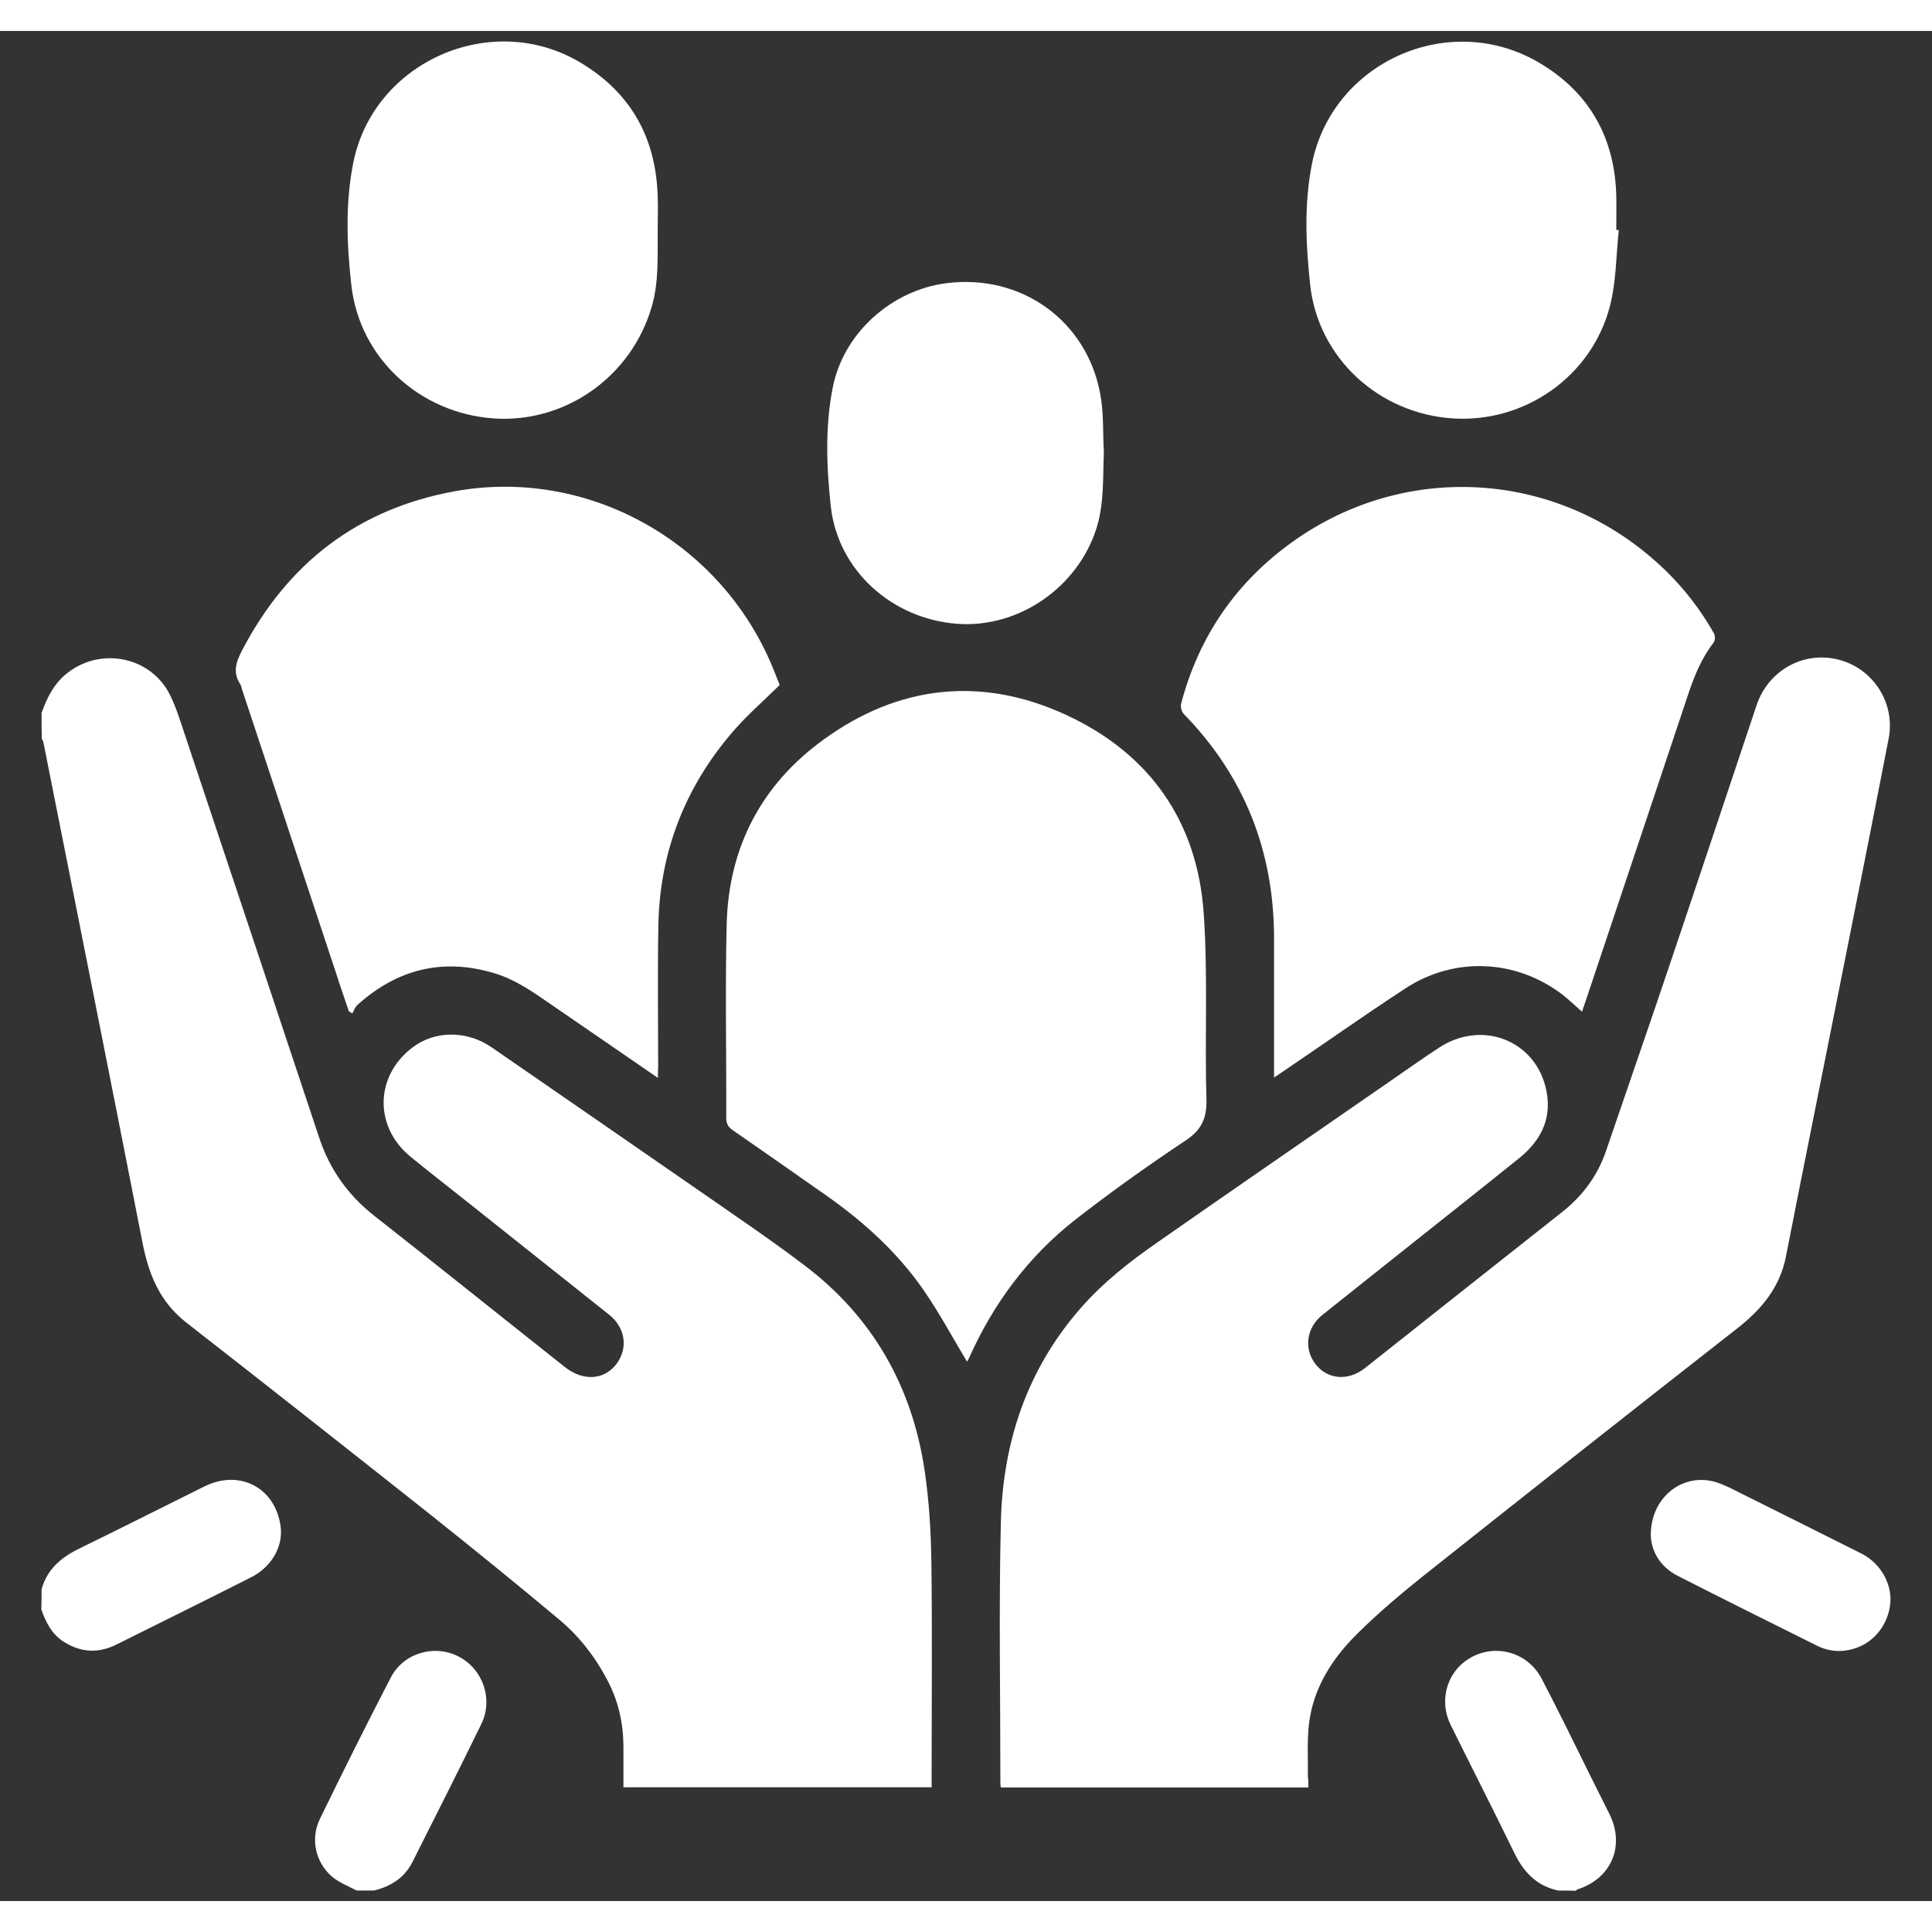 <svg version="1.1" id="Layer_1" width="50" height="50" xmlns="http://www.w3.org/2000/svg" xmlns:xlink="http://www.w3.org/1999/xlink" x="0px" y="0px"
	                            viewBox="0 0 845.7 818.6" style="enable-background:new 0 0 845.7 818.6;" xml:space="preserve">
                                <rect x="0" y="0" width="845.7" height="818.6" fill="#333333" stroke="none"/>
                                <style type="text/css">
                                    .st0{fill:#FFFFFF;}
                                </style>
                                <g>
                                    <path class="st0" d="M18.2,298.5c2.5-7,5.7-13.4,12-18c14.8-10.9,36-6.3,44.2,10.1c3.2,6.5,5.2,13.7,7.6,20.7
                                        c19.3,57.7,38.5,115.4,57.7,173.1c4.6,13.9,12.6,25.2,24.2,34.3c27.9,21.9,55.5,44.1,83.3,66.1c8.2,6.5,17.5,5.7,22.8-1.5
                                        c5-6.9,3.7-15.7-3.3-21.3c-20.5-16.3-41-32.6-61.6-49c-8.5-6.8-17.1-13.4-25.5-20.3c-15.9-13.1-15.5-35.2,0.9-47.7
                                        c9.8-7.5,23.8-7.6,34.7-0.1c30,20.7,60,41.4,89.9,62.1c15.8,11,31.7,21.7,47,33.3c29.8,22.5,47.1,52.9,52.6,89.6
                                        c2,13.3,2.8,26.8,3,40.3c0.4,31.3,0.1,62.7,0.1,94c0,1.5,0,2.9,0,4.6c-45,0-89.7,0-134.9,0c0-6,0-12.1,0-18.1
                                        c-0.1-10.3-2.3-20-7.2-29.1c-5.3-10.1-12.3-19-20.9-26.2c-18.4-15.4-37-30.5-55.7-45.4c-35.7-28.3-71.5-56.5-107.4-84.5
                                        c-11.7-9.1-16.6-21.1-19.3-35c-14.3-73.1-28.9-146-43.4-219.1c-0.1-0.6-0.5-1.1-0.7-1.6C18.2,306,18.2,302.2,18.2,298.5z"/>
                                    <path class="st0" d="M682.1,814c-9.5-2-15.2-8.1-19.3-16.6c-9.1-18.7-18.6-37.3-27.8-55.9c-5.5-11.3-1.3-24.3,9.6-29.9
                                        c10.9-5.6,24.3-1.6,30.2,9.6c7.7,14.7,14.9,29.6,22.3,44.5c2.4,4.8,4.8,9.6,7.2,14.4c7.2,14,1.3,28.4-13.5,33.3
                                        c-0.4,0.1-0.8,0.5-1.2,0.7C687.1,814,684.6,814,682.1,814z"/>
                                    <path class="st0" d="M18.2,682.1c2.5-8.9,8.7-14,16.7-17.9c18.3-8.9,36.4-18.1,54.6-27.1c15.4-7.6,30.9,0.5,33.3,17.3
                                        c1.3,8.8-3.8,17.9-12.9,22.5c-19.6,9.9-39.2,19.6-58.9,29.4c-7.8,3.9-15.3,3.6-22.8-1c-5.4-3.3-8.1-8.6-10.1-14.3
                                        C18.2,688.1,18.2,685.1,18.2,682.1z"/>
                                    <path class="st0" d="M156.1,814c-3.7-2-7.8-3.5-10.9-6.2c-7.2-6.3-9.4-16.6-5.1-25.3c10.1-20.7,20.4-41.4,31-61.8
                                        c5.6-10.8,19.2-14.6,29.7-9.1c10.6,5.5,15.2,18.6,9.9,29.5c-9.9,20.3-20.1,40.4-30.2,60.5c-3.5,6.9-9.5,10.6-16.8,12.4
                                        C161.1,814,158.6,814,156.1,814z"/>
                                    <path class="st0" d="M572.7,768.9c-45.1,0-89.8,0-134.6,0c-0.1-0.7-0.2-1.3-0.2-1.9c0-38-0.7-75.9,0.2-113.9
                                        c0.8-35.1,11.4-67.2,35-94.1c9.8-11.2,21.4-20.3,33.5-28.7c33.8-23.6,67.7-46.9,101.5-70.3c7.3-5,14.5-10.2,21.9-15
                                        c18.2-11.9,40.9-3.7,46.4,16.7c3.5,13.1-1.2,23.5-11.4,31.7c-17.5,14.1-35.1,28-52.7,42c-11.1,8.9-22.3,17.7-33.4,26.6
                                        c-7.2,5.7-8.3,15.1-2.8,21.9c5.3,6.5,14.2,7.1,21.4,1.4c28.8-22.8,57.5-45.6,86.3-68.3c9-7.1,15.6-16,19.3-27
                                        c9.4-27.6,19-55.1,28.3-82.8c12.6-37.3,25-74.7,37.5-112c5.1-15.3,20.5-23.9,35.9-20c15.2,3.9,25,19,21.9,34.7
                                        c-8,41.1-16.2,82.2-24.4,123.3c-6.8,34.4-13.8,68.7-20.5,103.1c-2.7,13.9-10.9,23.5-21.7,31.9c-45.5,35.6-90.9,71.4-136.1,107.3
                                        c-10.3,8.2-20.5,16.8-29.9,26.1c-10.9,10.8-19.1,23.5-21.1,39.2c-0.9,7.6-0.4,15.4-0.5,23.2C572.7,765.6,572.7,767,572.7,768.9z"/>
                                    <path class="st0" d="M423.3,582.5c-6.3-10.5-12.1-21.3-19-31.3c-11.4-16.5-26.1-29.8-42.4-41.3c-13.7-9.6-27.4-19.2-41.1-28.7
                                        c-2.1-1.4-2.9-2.9-2.9-5.5c0.1-28.3-0.5-56.7,0.2-85c0.9-33.5,15.3-60.9,42.4-80.5c32.9-23.9,69.2-27.9,106.2-10.8
                                        c36.5,16.9,57.4,46.5,60.2,86.8c1.9,27.1,0.4,54.4,1.2,81.6c0.2,8.4-2.3,13.4-9.3,18c-16.5,11-32.7,22.5-48.3,34.7
                                        c-20.5,16.1-35.8,36.7-46.4,60.6C423.7,581.7,423.4,582.2,423.3,582.5z"/>
                                    <path class="st0" d="M288,458.3c-16-11-31.2-21.5-46.4-31.9c-8-5.5-15.9-11.2-25.4-14c-22.5-6.7-42.3-1.7-59.7,13.9
                                        c-1.1,1-1.6,2.5-2.3,3.8c-0.5-0.3-1-0.7-1.5-1c-1.8-5.4-3.7-10.7-5.4-16.1c-13.8-41.6-27.6-83.3-41.4-124.9
                                        c-0.2-0.7-0.3-1.5-0.7-2.1c-3.6-5.4-1.7-10.2,1-15.3c19.9-37.9,50.6-61.5,92.8-69.2c58.3-10.6,116.7,22.1,139.3,77.3
                                        c1.1,2.6,2.1,5.3,3,7.5c-7,6.9-14.2,13.1-20.4,20.3c-20.9,24.2-32,52.4-32.7,84.4c-0.4,20.8-0.1,41.7-0.1,62.6
                                        C288,454.8,288,456.2,288,458.3z"/>
                                    <path class="st0" d="M692.5,429.3c-3-2.6-5.7-5.2-8.6-7.5c-20.4-15.5-47.3-16.7-68.7-2.7c-18.2,11.9-35.9,24.4-53.9,36.6
                                        c-1,0.7-2,1.3-3.6,2.4c0-1.9,0-3.2,0-4.5c0-18.6,0-37.2,0-55.8c0.1-38.2-12.7-71.3-39.5-98.8c-1-1-1.5-3.2-1.2-4.5
                                        c7.8-29.6,24.2-53.4,49.1-71.1c48.9-34.8,114.1-31.1,158.9,9c10.1,9,18.6,19.5,25.3,31.4c0.5,1,0.5,2.9-0.1,3.8
                                        c-5.3,6.8-8.5,14.6-11.2,22.7c-14.9,44.7-29.9,89.4-44.8,134C693.7,425.8,693.1,427.4,692.5,429.3z"/>
                                    <path class="st0" d="M287.9,87.2c-0.1,11.3,0.6,22.7-2.7,33.8c-9,30.5-37.9,50.8-69.2,48.6c-32.2-2.3-58.6-26.3-62.2-58.3
                                        c-2-17.7-2.7-35.7,0.8-53.4c8.7-44.4,60.5-67.3,99.4-44.1c22.2,13.2,33.2,33.1,33.9,58.8C288.1,77.4,287.9,82.3,287.9,87.2z"/>
                                    <path class="st0" d="M708.6,87.2c-1.2,11.1-1.1,22.6-3.9,33.3c-8,30.8-37.4,51.2-68.9,49.1c-32.3-2.2-58.8-26.4-62.3-58.5
                                        c-1.9-17.6-2.7-35.5,0.8-53c9-44.8,60.4-67.4,99.6-44.1c21.9,13,32.9,32.7,33.6,58.1c0.1,5,0,10,0,15
                                        C707.9,87.1,708.3,87.1,708.6,87.2z"/>
                                    <path class="st0" d="M483.2,184.5c-0.5,11.2,0.2,22.4-3.3,33.4c-8.3,25.8-34.1,43.6-60.9,41.6c-28.5-2.1-52.1-23.3-55.3-51.1
                                        c-1.9-17.3-2.6-34.9,0.8-52.2c4.6-23.9,25.8-42.8,49.9-45.8c32.5-4.1,61.2,16.2,67.2,48.4C483.2,167.2,482.7,175.9,483.2,184.5z"/>
                                    <path class="st0" d="M722.6,658.6c-0.1-17.1,14.4-27.8,28.7-23.3c3.8,1.2,7.3,3.1,10.9,4.9c17.6,8.8,35.2,17.5,52.8,26.4
                                        c8.6,4.4,13.7,14,12.3,22.9c-1.5,9.8-8.6,17.4-18,19.2c-5,1-9.7,0.3-14.2-2c-20.3-10.1-40.6-20.2-60.8-30.5
                                        C726.5,672.2,722.8,665.2,722.6,658.6z"/>
                                </g>
                            </svg>